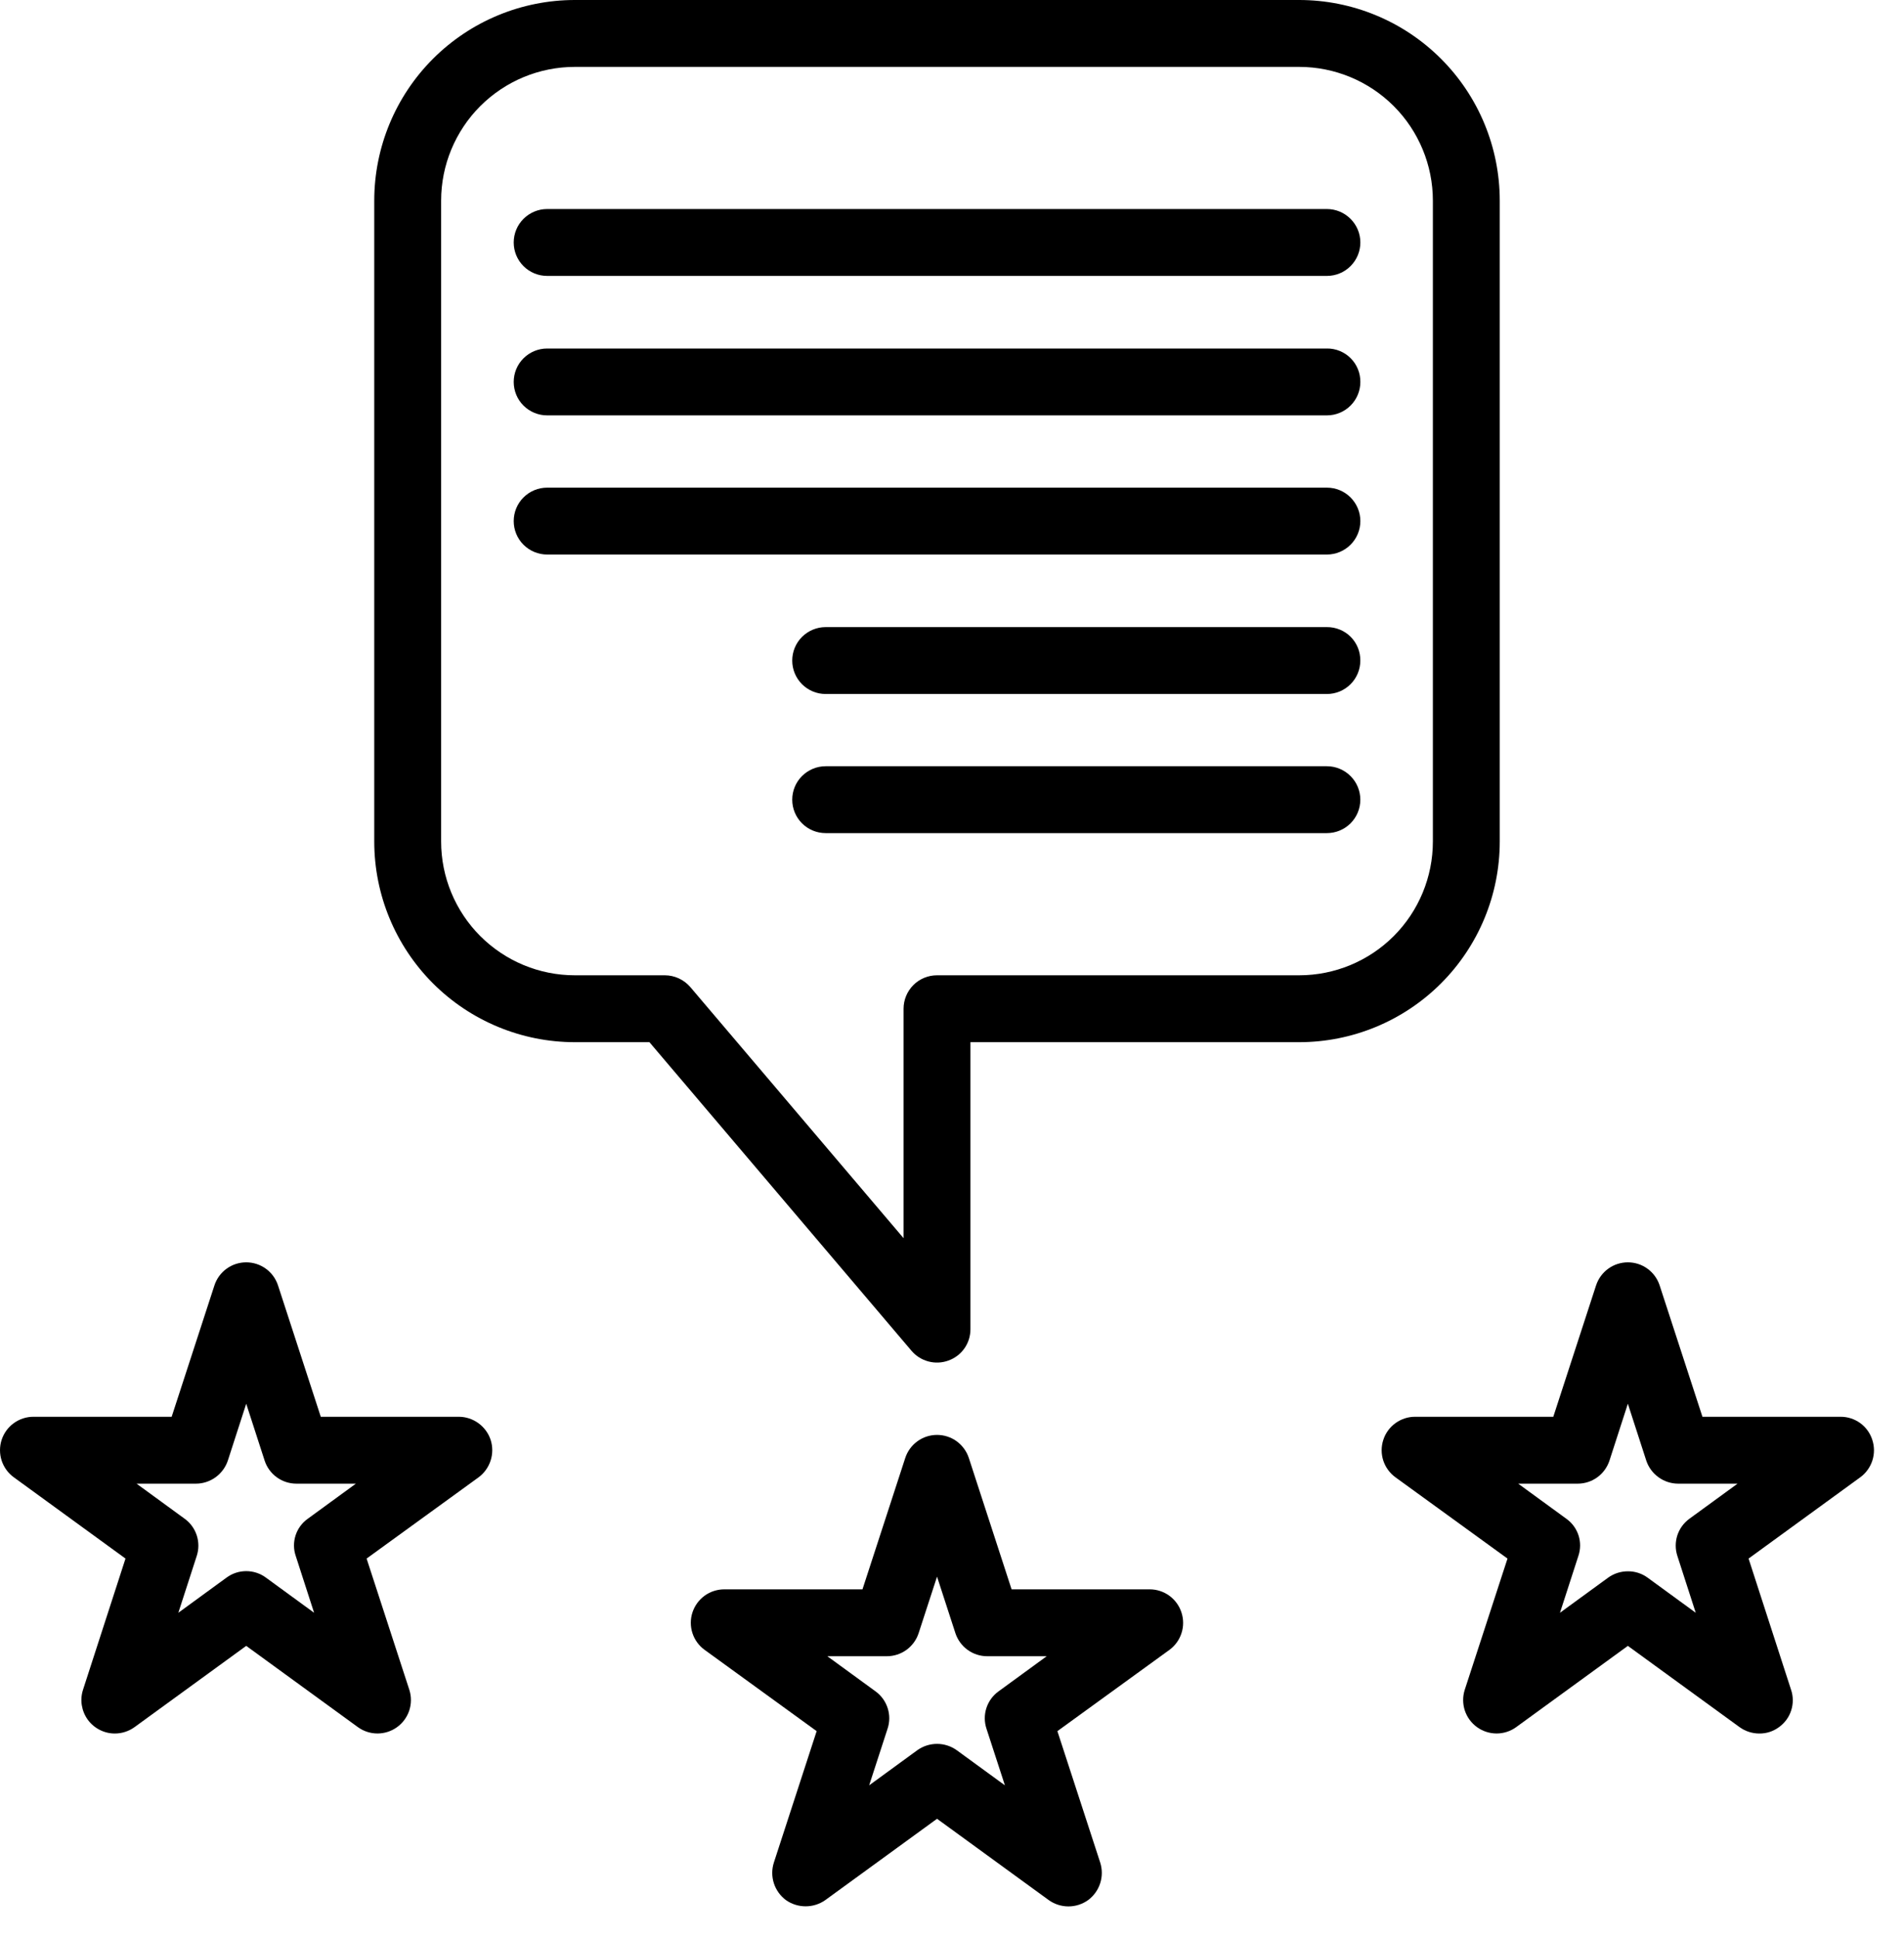 <svg width="57" height="58" viewBox="0 0 57 58" fill="none" xmlns="http://www.w3.org/2000/svg">
<path d="M38.892 0H17.21C15.617 0 14.09 0.633 12.963 1.759C11.837 2.885 11.204 4.413 11.204 6.006V25.186C11.204 26.779 11.837 28.306 12.963 29.433C14.09 30.559 15.617 31.192 17.21 31.192H19.442L27.29 40.431C27.423 40.586 27.599 40.696 27.796 40.748C27.992 40.8 28.2 40.791 28.392 40.721C28.586 40.652 28.753 40.525 28.872 40.356C28.99 40.188 29.053 39.986 29.052 39.78V31.192H38.892C40.485 31.192 42.013 30.559 43.139 29.433C44.266 28.306 44.898 26.779 44.898 25.186V6.006C44.898 4.413 44.266 2.885 43.139 1.759C42.013 0.633 40.485 0 38.892 0ZM42.896 25.186C42.896 26.247 42.474 27.266 41.724 28.017C40.973 28.768 39.954 29.19 38.892 29.19H28.051C27.786 29.19 27.531 29.295 27.343 29.483C27.156 29.671 27.05 29.925 27.05 30.191V37.058L20.664 29.54C20.569 29.431 20.453 29.343 20.321 29.282C20.19 29.222 20.047 29.19 19.903 29.19H17.21C16.148 29.19 15.13 28.768 14.379 28.017C13.628 27.266 13.206 26.247 13.206 25.186V6.006C13.206 4.944 13.628 3.926 14.379 3.175C15.13 2.424 16.148 2.002 17.21 2.002H38.892C39.954 2.002 40.973 2.424 41.724 3.175C42.474 3.926 42.896 4.944 42.896 6.006V25.186Z" fill="black"/>
<path d="M40.725 7.257C40.725 7.523 40.619 7.777 40.431 7.965C40.244 8.153 39.989 8.258 39.724 8.258H16.38C16.114 8.258 15.86 8.153 15.672 7.965C15.484 7.777 15.379 7.523 15.379 7.257C15.379 6.992 15.484 6.737 15.672 6.55C15.86 6.362 16.114 6.256 16.38 6.256H39.724C39.989 6.256 40.244 6.362 40.431 6.55C40.619 6.737 40.725 6.992 40.725 7.257Z" fill="black"/>
<path d="M40.725 11.431C40.725 11.697 40.619 11.952 40.431 12.139C40.244 12.327 39.989 12.432 39.724 12.432H16.38C16.114 12.432 15.86 12.327 15.672 12.139C15.484 11.952 15.379 11.697 15.379 11.431C15.379 11.166 15.484 10.911 15.672 10.724C15.86 10.536 16.114 10.431 16.38 10.431H39.724C39.855 10.429 39.986 10.454 40.108 10.504C40.23 10.554 40.341 10.627 40.434 10.721C40.528 10.814 40.601 10.925 40.651 11.047C40.701 11.169 40.726 11.3 40.725 11.431Z" fill="black"/>
<path d="M40.725 15.596C40.725 15.861 40.619 16.116 40.431 16.304C40.244 16.491 39.989 16.597 39.724 16.597H16.38C16.114 16.597 15.86 16.491 15.672 16.304C15.484 16.116 15.379 15.861 15.379 15.596C15.379 15.33 15.484 15.076 15.672 14.888C15.86 14.7 16.114 14.595 16.38 14.595H39.724C39.989 14.595 40.244 14.7 40.431 14.888C40.619 15.076 40.725 15.33 40.725 15.596Z" fill="black"/>
<path d="M40.724 19.77C40.724 20.036 40.619 20.29 40.431 20.478C40.243 20.666 39.989 20.771 39.723 20.771H24.718C24.452 20.771 24.198 20.666 24.01 20.478C23.822 20.29 23.717 20.036 23.717 19.77C23.717 19.505 23.822 19.25 24.01 19.062C24.198 18.875 24.452 18.769 24.718 18.769H39.723C39.855 18.768 39.986 18.793 40.108 18.843C40.23 18.892 40.341 18.966 40.434 19.059C40.527 19.152 40.601 19.263 40.651 19.386C40.7 19.508 40.725 19.638 40.724 19.77Z" fill="black"/>
<path d="M40.724 23.934C40.724 24.2 40.619 24.454 40.431 24.642C40.243 24.83 39.989 24.935 39.723 24.935H24.718C24.452 24.935 24.198 24.83 24.01 24.642C23.822 24.454 23.717 24.2 23.717 23.934C23.717 23.669 23.822 23.414 24.01 23.227C24.198 23.039 24.452 22.933 24.718 22.933H39.723C39.989 22.933 40.243 23.039 40.431 23.227C40.619 23.414 40.724 23.669 40.724 23.934Z" fill="black"/>
<path d="M14.688 43.094C14.622 42.894 14.494 42.72 14.324 42.596C14.153 42.472 13.948 42.404 13.738 42.403H9.603L8.322 38.469C8.256 38.269 8.129 38.094 7.958 37.971C7.787 37.847 7.582 37.781 7.371 37.781C7.16 37.781 6.955 37.847 6.784 37.971C6.613 38.094 6.486 38.269 6.42 38.469L5.139 42.403H1.005C0.793 42.402 0.586 42.469 0.414 42.593C0.243 42.717 0.115 42.892 0.049 43.094C-0.016 43.295 -0.016 43.512 0.049 43.714C0.115 43.915 0.242 44.091 0.414 44.215L3.757 46.647L2.486 50.571C2.437 50.721 2.424 50.881 2.449 51.037C2.474 51.193 2.535 51.341 2.627 51.469C2.72 51.597 2.842 51.701 2.983 51.773C3.123 51.845 3.279 51.883 3.437 51.883C3.649 51.883 3.856 51.816 4.028 51.692L7.371 49.26L10.714 51.692C10.885 51.816 11.09 51.882 11.3 51.882C11.511 51.882 11.716 51.816 11.886 51.693C12.057 51.57 12.184 51.397 12.251 51.197C12.317 50.997 12.319 50.782 12.256 50.581L10.975 46.647L14.328 44.215C14.498 44.089 14.623 43.913 14.688 43.712C14.753 43.511 14.753 43.295 14.688 43.094ZM8.853 46.567L9.403 48.269L7.962 47.218C7.791 47.091 7.584 47.023 7.371 47.023C7.158 47.023 6.951 47.091 6.78 47.218L5.339 48.269L5.89 46.567C5.955 46.368 5.955 46.153 5.89 45.953C5.825 45.753 5.699 45.579 5.529 45.456L4.088 44.405H5.87C6.08 44.404 6.285 44.336 6.456 44.212C6.626 44.088 6.754 43.914 6.821 43.714L7.371 42.013L7.922 43.714C7.987 43.915 8.114 44.09 8.285 44.214C8.456 44.338 8.661 44.405 8.873 44.405H10.654L9.213 45.456C9.041 45.578 8.914 45.752 8.849 45.952C8.784 46.152 8.785 46.368 8.853 46.567Z" fill="black"/>
<path d="M35.369 48.259C35.304 48.058 35.176 47.883 35.006 47.759C34.835 47.635 34.629 47.568 34.418 47.568H30.284L29.003 43.634C28.937 43.434 28.809 43.26 28.639 43.136C28.468 43.012 28.262 42.946 28.052 42.946C27.841 42.946 27.636 43.012 27.465 43.136C27.294 43.26 27.167 43.434 27.101 43.634L25.82 47.568H21.685C21.473 47.568 21.267 47.634 21.095 47.758C20.924 47.882 20.796 48.058 20.73 48.259C20.664 48.46 20.664 48.678 20.73 48.879C20.795 49.08 20.923 49.256 21.095 49.38L24.448 51.812L23.167 55.746C23.102 55.948 23.103 56.164 23.167 56.365C23.232 56.566 23.358 56.742 23.527 56.868C23.7 56.99 23.906 57.055 24.118 57.055C24.329 57.055 24.536 56.99 24.708 56.868L28.052 54.435L31.395 56.868C31.567 56.991 31.774 57.058 31.986 57.058C32.198 57.058 32.404 56.991 32.576 56.868C32.746 56.742 32.871 56.566 32.936 56.365C33.001 56.164 33.001 55.948 32.937 55.746L31.655 51.812L35.009 49.38C35.18 49.255 35.306 49.08 35.371 48.878C35.436 48.677 35.435 48.46 35.369 48.259ZM29.533 51.742L30.084 53.434L28.642 52.383C28.47 52.26 28.264 52.193 28.052 52.193C27.84 52.193 27.633 52.26 27.461 52.383L26.02 53.434L26.57 51.742C26.638 51.542 26.639 51.324 26.574 51.123C26.509 50.921 26.382 50.745 26.21 50.621L24.768 49.57H26.55C26.761 49.57 26.967 49.503 27.138 49.379C27.308 49.255 27.436 49.08 27.501 48.88L28.052 47.188L28.602 48.88C28.668 49.08 28.795 49.255 28.966 49.379C29.137 49.503 29.342 49.57 29.553 49.57H31.335L29.894 50.621C29.722 50.745 29.594 50.921 29.529 51.123C29.464 51.324 29.466 51.542 29.533 51.742Z" fill="black"/>
<path d="M56.051 43.094C55.987 42.892 55.86 42.717 55.689 42.592C55.517 42.468 55.311 42.402 55.1 42.403H50.966L49.684 38.469C49.618 38.269 49.491 38.094 49.32 37.971C49.15 37.847 48.944 37.781 48.733 37.781C48.523 37.781 48.317 37.847 48.146 37.971C47.976 38.094 47.848 38.269 47.782 38.469L46.501 42.403H42.367C42.155 42.402 41.948 42.469 41.777 42.593C41.605 42.717 41.477 42.892 41.412 43.094C41.346 43.295 41.346 43.512 41.411 43.714C41.477 43.915 41.605 44.091 41.776 44.215L45.13 46.647L43.848 50.581C43.785 50.782 43.787 50.997 43.853 51.197C43.92 51.397 44.047 51.57 44.218 51.693C44.389 51.816 44.594 51.882 44.804 51.882C45.014 51.882 45.219 51.816 45.39 51.692L48.733 49.26L52.077 51.692C52.249 51.816 52.455 51.883 52.667 51.883C52.88 51.886 53.087 51.819 53.258 51.692C53.43 51.569 53.559 51.393 53.623 51.191C53.688 50.989 53.687 50.772 53.618 50.571L52.347 46.647L55.69 44.215C55.861 44.09 55.988 43.914 56.053 43.713C56.118 43.511 56.117 43.295 56.051 43.094ZM50.215 46.567L50.765 48.269L49.324 47.218C49.153 47.093 48.946 47.026 48.733 47.028C48.521 47.028 48.315 47.094 48.143 47.218L46.701 48.269L47.252 46.567C47.319 46.368 47.321 46.152 47.256 45.952C47.191 45.752 47.063 45.578 46.892 45.456L45.45 44.405H47.232C47.443 44.405 47.649 44.338 47.819 44.214C47.99 44.09 48.117 43.915 48.183 43.714L48.733 42.013L49.284 43.714C49.35 43.914 49.478 44.088 49.649 44.212C49.819 44.336 50.024 44.404 50.235 44.405H52.017L50.575 45.456C50.406 45.579 50.279 45.753 50.214 45.953C50.15 46.153 50.15 46.368 50.215 46.567Z" fill="black"/>
</svg>

